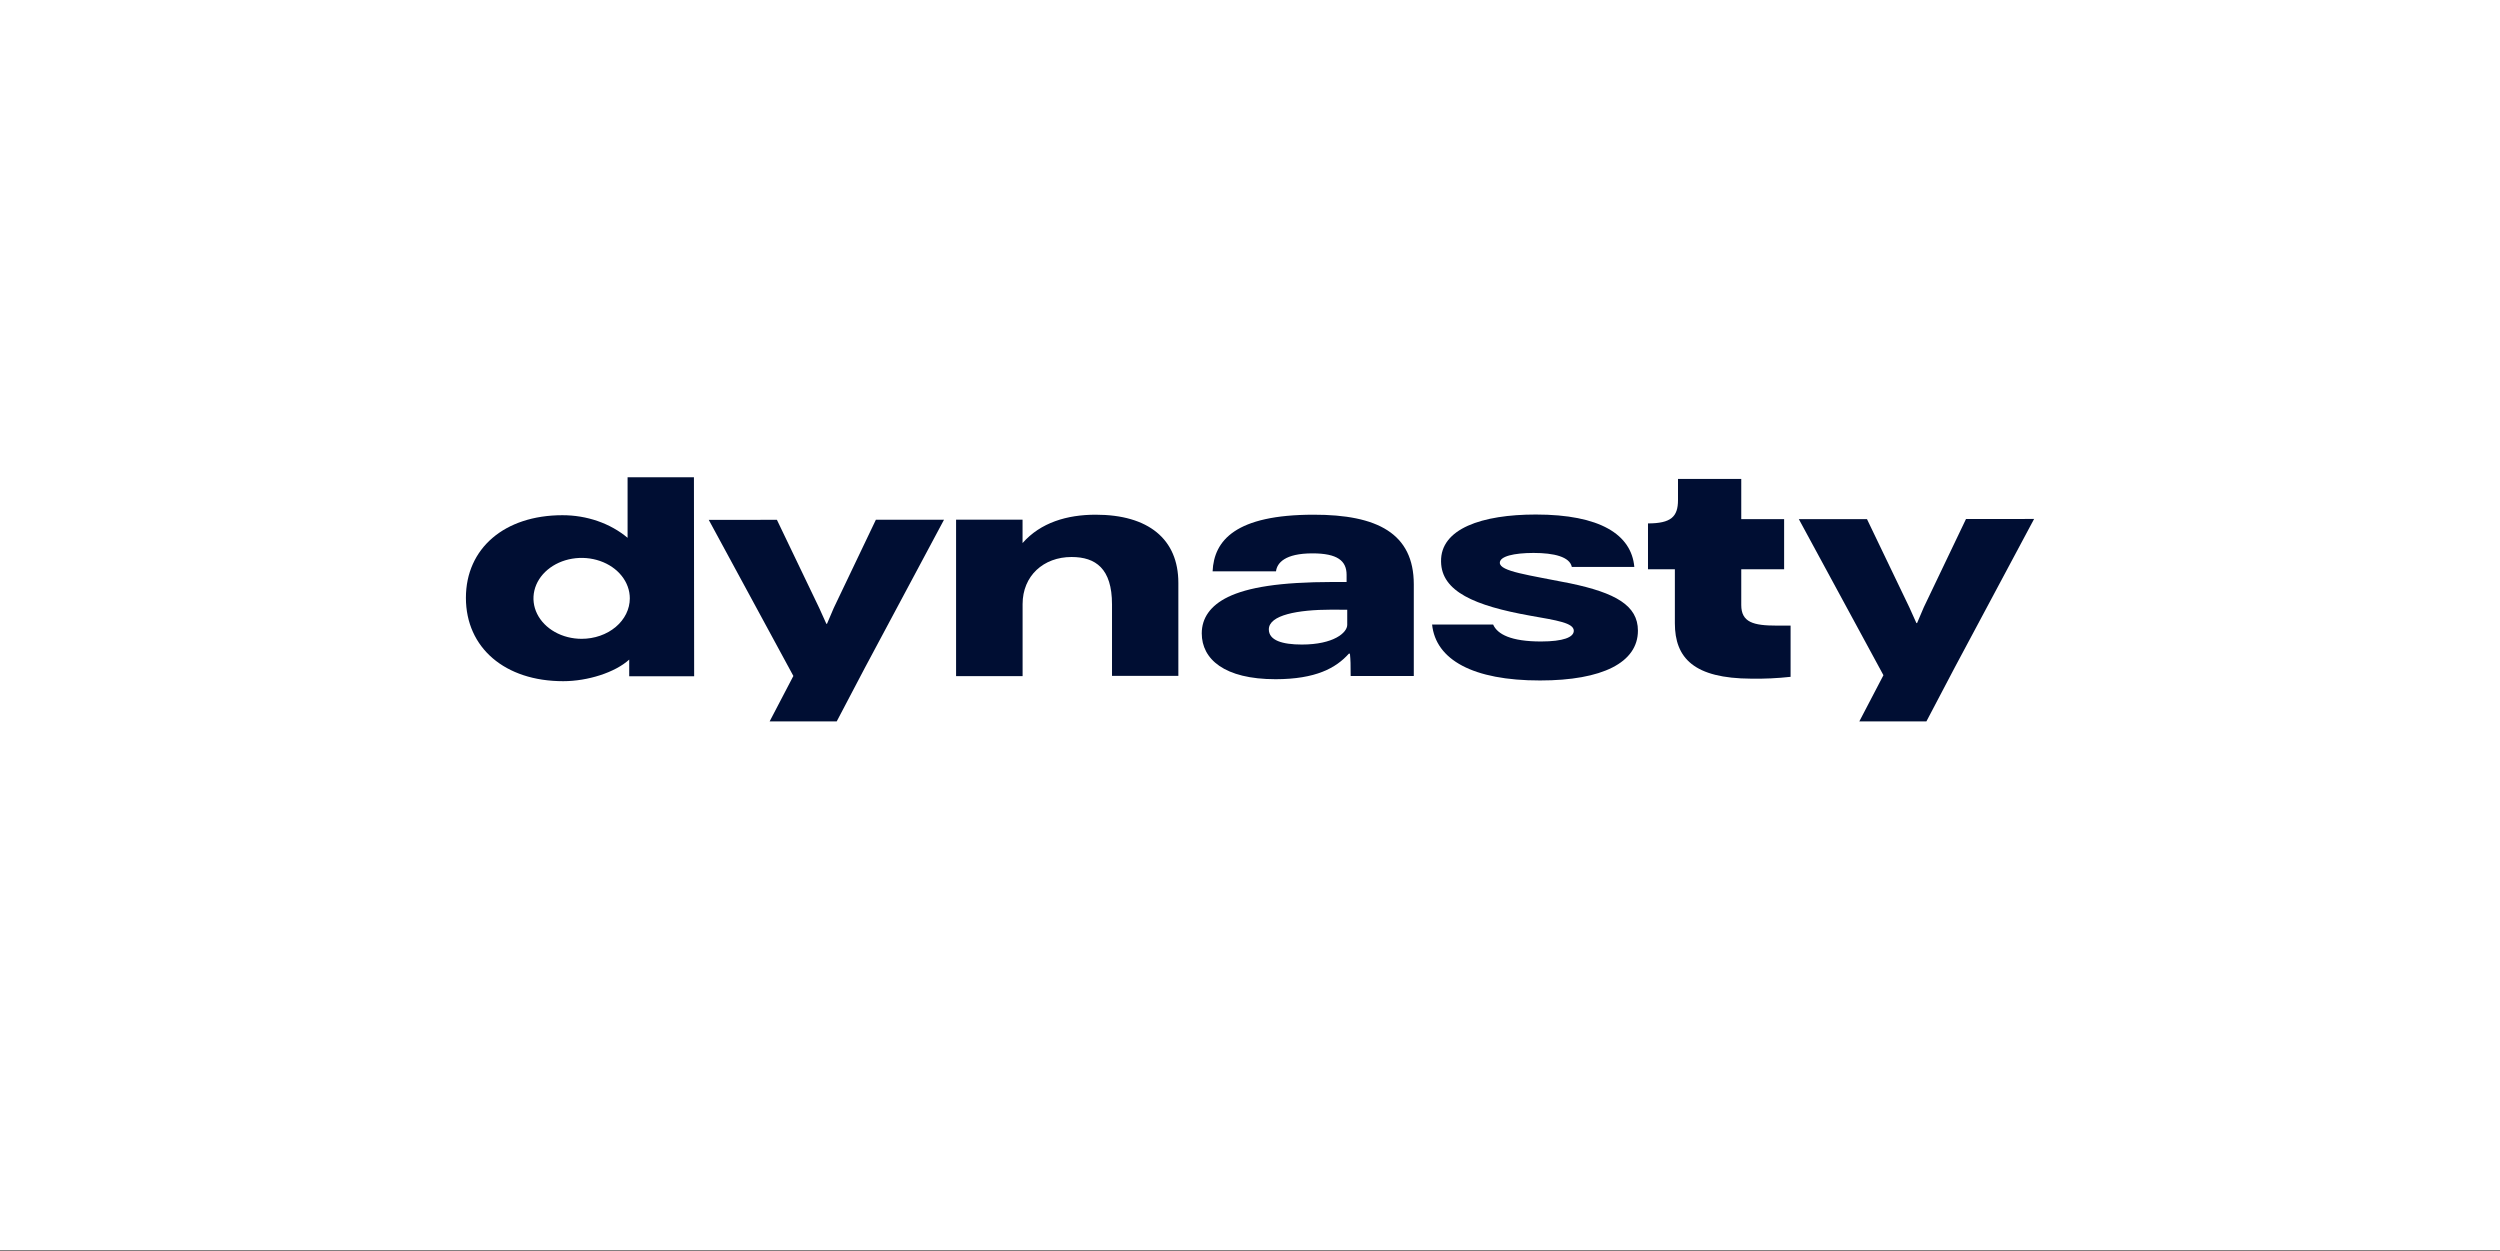 <?xml version="1.0" encoding="UTF-8"?>
<svg xmlns="http://www.w3.org/2000/svg" width="875" height="438" viewBox="0 0 875 438" fill="none">
  <rect x="0" y="0" width="875" height="438" fill="#808080" stroke="none"/>
  <rect width="875" height="437.5" fill="white"></rect>
  <path d="M539.368 224.52C528.867 224.52 524.082 222 522.597 218.586H501.234C502.495 230.894 515.531 238.189 539.008 238.164C560.866 238.164 573.272 231.865 573.272 220.728C573.272 211.909 565.426 207.487 549.525 204.161C535.003 201.25 524.937 200.003 524.937 196.98C524.937 194.687 529.902 193.54 536.728 193.528C543.929 193.528 549.405 194.876 550.14 198.428H572.012C571.007 187.09 560.011 180.073 537.508 180.085C518.756 180.085 504.1 185.011 504.37 196.589C504.505 207.021 516.176 212.022 535.558 215.487C544.994 217.15 550.83 218.006 550.83 220.791C550.785 223.046 547.184 224.507 539.368 224.52Z" fill="#000E33"></path>
  <path d="M586.203 199.247V218.144C586.203 230.352 592.924 237.445 612.921 237.533C617.529 237.61 622.137 237.395 626.707 236.891V218.963H621.877C613.671 218.963 609.455 217.817 609.44 211.769V199.234H624.442V181.697H609.44V167.625H587.298V175.045C587.298 180.891 584.823 183.184 576.797 183.196V199.247H586.203Z" fill="#000E33"></path>
  <path d="M650.757 252.501H674.235L684.166 233.603L711.934 181.635L688.096 181.66L673.335 212.539L670.979 218.069H670.739L668.249 212.539L653.442 181.685L629.59 181.698L659.203 236.324L650.757 252.501Z" fill="#000E33"></path>
  <path d="M269.369 252.5H292.846L302.642 233.854L330.41 181.898L306.558 181.911L291.811 212.802L289.456 218.32H289.216L286.726 212.802L271.919 181.936L248.066 181.961L277.68 236.588L269.369 252.5Z" fill="#000E33"></path>
  <path d="M429.796 208.947C423.586 211.984 420.615 216.355 420.615 221.684C420.615 230.654 428.461 237.735 446.463 237.722C460.49 237.71 467.6 233.817 472.101 228.777H472.476C472.716 231.297 472.716 232.217 472.731 236.601H494.828V204.525C494.828 186.686 482.017 180.122 459.784 180.148C432.467 180.148 424.891 189.13 424.411 199.977H446.598C446.958 197.055 449.688 193.678 459.379 193.678C468.08 193.678 471.306 196.273 471.306 201.174V203.694H466.55C447.678 203.719 436.742 205.609 429.796 208.947ZM471.531 213.407V218.699C471.531 221.407 466.82 225.59 455.644 225.59C448.803 225.59 444.093 224.141 444.093 220.286C444.093 215.247 454.264 213.395 465.935 213.382L471.531 213.407Z" fill="#000E33"></path>
  <path d="M357.909 236.639V211.442C357.909 201.527 365.23 194.951 375.041 194.951C383.487 194.951 389.203 199.007 389.203 211.517V236.55H412.425V204.009C412.425 188.677 401.924 180.135 383.472 180.147C373.526 180.147 364.225 182.869 357.894 190.075V181.886H334.627V236.639H357.909Z" fill="#000E33"></path>
  <path d="M242.877 167.045H219.654V188.236C216.657 185.719 213.097 183.724 209.179 182.366C205.26 181.008 201.061 180.314 196.822 180.324C176.57 180.337 163.068 191.927 163.068 209.237C163.068 226.762 176.765 238.428 197.122 238.415C205.688 238.415 215.259 235.379 220.224 230.856V236.689H242.952L242.877 167.045ZM203.573 223.587C200.238 223.587 196.978 222.756 194.205 221.2C191.432 219.644 189.271 217.433 187.994 214.845C186.718 212.258 186.384 209.411 187.035 206.664C187.685 203.917 189.291 201.394 191.65 199.413C194.008 197.433 197.012 196.084 200.283 195.538C203.554 194.991 206.944 195.272 210.025 196.344C213.107 197.415 215.74 199.23 217.593 201.559C219.446 203.888 220.434 206.626 220.434 209.426C220.434 213.182 218.658 216.784 215.496 219.439C212.334 222.095 208.045 223.587 203.573 223.587Z" fill="#000E33"></path>
</svg>
